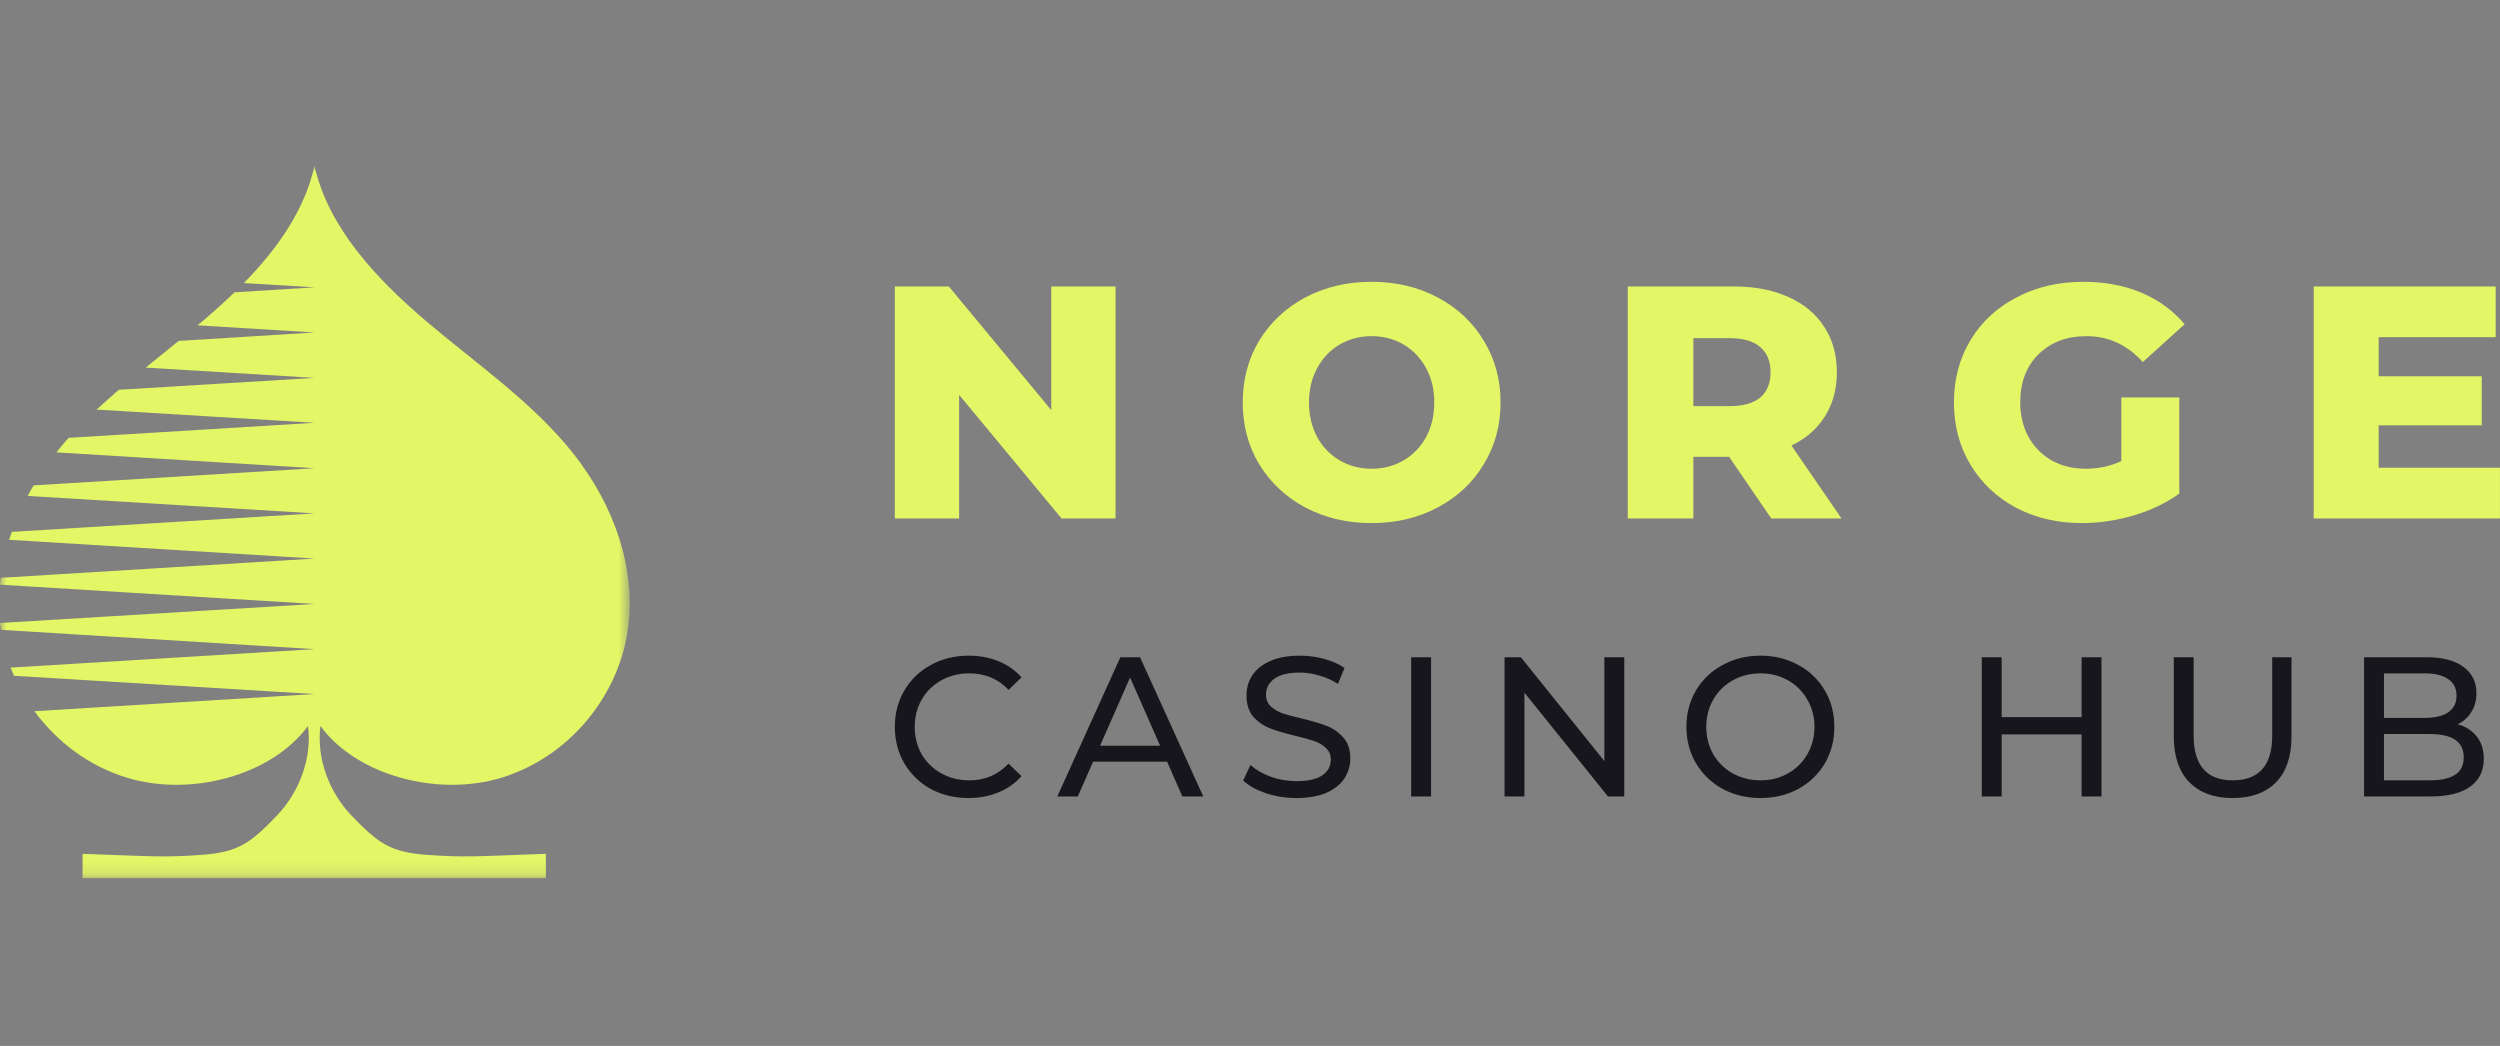 <svg width="196" height="82" viewBox="0 0 196 82" fill="none" xmlns="http://www.w3.org/2000/svg">
<rect x="0" y="0" width="196" height="82" fill="#808080" stroke="none"/>
<g clip-path="url(#clip0_25095_654)">
<path d="M195.997 36.672V40.647H181.395V22.459H195.659V26.434H186.487V29.5H194.568V33.346H186.487V36.672H195.997ZM166.31 31.163H170.857V38.698C169.818 39.443 168.622 40.014 167.271 40.413C165.92 40.811 164.569 41.01 163.218 41.01C161.313 41.01 159.598 40.612 158.073 39.815C156.549 39.001 155.354 37.875 154.487 36.437C153.621 35 153.188 33.371 153.188 31.552C153.188 29.733 153.621 28.105 154.487 26.667C155.354 25.23 156.558 24.113 158.099 23.316C159.641 22.502 161.382 22.094 163.322 22.094C165.02 22.094 166.544 22.38 167.895 22.952C169.246 23.523 170.372 24.346 171.273 25.42L167.999 28.382C166.769 27.031 165.296 26.355 163.582 26.355C162.023 26.355 160.767 26.832 159.814 27.785C158.862 28.72 158.385 29.976 158.385 31.552C158.385 32.557 158.602 33.458 159.034 34.255C159.459 35.025 160.088 35.664 160.853 36.099C161.633 36.533 162.525 36.749 163.53 36.749C164.517 36.749 165.444 36.55 166.31 36.151V31.163ZM135.565 35.814H132.759V40.647H127.615V22.459H135.929C137.575 22.459 139.004 22.735 140.217 23.29C141.429 23.827 142.365 24.606 143.023 25.629C143.681 26.633 144.01 27.82 144.01 29.188C144.01 30.504 143.698 31.657 143.075 32.644C142.469 33.614 141.594 34.376 140.45 34.931L144.374 40.647H138.865L135.565 35.814ZM138.813 29.188C138.813 28.339 138.545 27.681 138.008 27.214C137.471 26.746 136.674 26.512 135.617 26.512H132.759V31.839H135.617C136.674 31.839 137.471 31.613 138.008 31.163C138.545 30.695 138.813 30.037 138.813 29.188ZM107.536 41.01C105.614 41.01 103.882 40.603 102.34 39.789C100.816 38.975 99.612 37.849 98.728 36.411C97.862 34.974 97.429 33.353 97.429 31.552C97.429 29.751 97.862 28.131 98.728 26.693C99.612 25.256 100.816 24.129 102.34 23.316C103.882 22.502 105.614 22.094 107.536 22.094C109.459 22.094 111.183 22.502 112.707 23.316C114.249 24.129 115.453 25.256 116.319 26.693C117.202 28.131 117.644 29.751 117.644 31.552C117.644 33.353 117.202 34.974 116.319 36.411C115.453 37.849 114.249 38.975 112.707 39.789C111.183 40.603 109.459 41.01 107.536 41.01ZM107.536 36.749C108.455 36.749 109.286 36.533 110.031 36.099C110.776 35.666 111.365 35.06 111.798 34.281C112.231 33.483 112.447 32.574 112.447 31.552C112.447 30.53 112.231 29.629 111.798 28.85C111.365 28.053 110.776 27.438 110.031 27.005C109.286 26.572 108.455 26.355 107.536 26.355C106.619 26.355 105.787 26.572 105.042 27.005C104.298 27.438 103.708 28.053 103.275 28.85C102.843 29.629 102.626 30.53 102.626 31.552C102.626 32.574 102.843 33.483 103.275 34.281C103.708 35.06 104.298 35.666 105.042 36.099C105.787 36.533 106.619 36.749 107.536 36.749ZM87.46 22.459V40.647H83.225L75.196 30.955V40.647H70.155V22.459H74.391L82.419 32.151V22.459H87.46Z" fill="#E3F666"/>
<path d="M192.687 56.783C193.321 56.959 193.82 57.282 194.184 57.749C194.547 58.207 194.729 58.789 194.729 59.495C194.729 60.441 194.371 61.169 193.654 61.678C192.947 62.187 191.913 62.442 190.551 62.442H185.344V51.528H190.239C191.487 51.528 192.448 51.778 193.123 52.277C193.809 52.776 194.152 53.467 194.152 54.35C194.152 54.922 194.017 55.416 193.747 55.832C193.487 56.248 193.134 56.565 192.687 56.783ZM186.903 52.792V56.284H190.099C190.899 56.284 191.512 56.138 191.939 55.847C192.375 55.546 192.593 55.109 192.593 54.537C192.593 53.966 192.375 53.535 191.939 53.244C191.512 52.943 190.899 52.792 190.099 52.792H186.903ZM190.489 61.179C191.372 61.179 192.037 61.034 192.484 60.743C192.931 60.452 193.155 59.994 193.155 59.371C193.155 58.155 192.266 57.547 190.489 57.547H186.903V61.179H190.489ZM175.039 62.567C173.584 62.567 172.451 62.151 171.64 61.319C170.83 60.488 170.424 59.293 170.424 57.734V51.528H171.983V57.672C171.983 60.01 173.007 61.179 175.055 61.179C176.052 61.179 176.816 60.893 177.346 60.322C177.876 59.74 178.141 58.856 178.141 57.672V51.528H179.654V57.734C179.654 59.303 179.248 60.504 178.438 61.335C177.627 62.156 176.494 62.567 175.039 62.567ZM164.757 51.528V62.442H163.198V57.578H156.931V62.442H155.372V51.528H156.931V56.222H163.198V51.528H164.757ZM138.029 62.566C136.928 62.566 135.935 62.327 135.052 61.849C134.187 61.379 133.465 60.684 132.963 59.838C132.464 58.986 132.214 58.035 132.214 56.985C132.214 55.935 132.464 54.984 132.963 54.132C133.463 53.288 134.186 52.598 135.052 52.136C135.935 51.648 136.928 51.404 138.029 51.404C139.121 51.404 140.108 51.648 140.991 52.136C141.855 52.595 142.573 53.286 143.065 54.132C143.564 54.974 143.813 55.925 143.813 56.985C143.813 58.045 143.564 59.001 143.065 59.853C142.566 60.695 141.875 61.361 140.991 61.849C140.108 62.327 139.121 62.566 138.029 62.566ZM138.029 61.179C138.83 61.179 139.547 60.997 140.181 60.633C140.812 60.282 141.335 59.764 141.693 59.136C142.067 58.492 142.254 57.775 142.254 56.985C142.254 56.195 142.067 55.483 141.693 54.849C141.339 54.214 140.815 53.691 140.181 53.337C139.547 52.973 138.83 52.791 138.029 52.791C137.229 52.791 136.502 52.973 135.847 53.337C135.21 53.693 134.682 54.216 134.319 54.849C133.955 55.483 133.773 56.195 133.773 56.985C133.773 57.775 133.955 58.492 134.319 59.136C134.685 59.763 135.213 60.279 135.847 60.633C136.502 60.997 137.229 61.179 138.029 61.179ZM127.342 51.528V62.442H126.064L119.516 54.304V62.442H117.957V51.528H119.235L125.783 59.667V51.528H127.342ZM110.636 51.528H112.195V62.442H110.636V51.528ZM101.639 62.566C100.818 62.566 100.023 62.441 99.254 62.192C98.495 61.932 97.897 61.599 97.461 61.194L98.037 59.978C98.453 60.352 98.983 60.659 99.628 60.898C100.274 61.125 100.954 61.241 101.639 61.241C102.543 61.241 103.219 61.09 103.666 60.789C104.112 60.477 104.336 60.066 104.336 59.557C104.336 59.183 104.211 58.882 103.962 58.653C103.723 58.414 103.421 58.232 103.058 58.107C102.704 57.983 102.2 57.842 101.545 57.686C100.724 57.489 100.059 57.291 99.55 57.094C99.053 56.898 98.61 56.589 98.256 56.19C97.902 55.774 97.726 55.218 97.726 54.522C97.726 53.94 97.876 53.415 98.178 52.947C98.49 52.479 98.957 52.105 99.581 51.825C100.205 51.544 100.979 51.404 101.904 51.404C102.548 51.404 103.182 51.487 103.806 51.653C104.429 51.819 104.965 52.058 105.412 52.37L104.897 53.617C104.444 53.328 103.95 53.107 103.432 52.963C102.937 52.81 102.422 52.732 101.904 52.729C101.02 52.729 100.355 52.89 99.908 53.212C99.472 53.534 99.254 53.95 99.254 54.459C99.254 54.833 99.378 55.14 99.628 55.379C99.877 55.608 100.184 55.79 100.548 55.925C100.922 56.049 101.426 56.185 102.06 56.33C102.881 56.528 103.541 56.725 104.04 56.922C104.533 57.116 104.972 57.426 105.318 57.827C105.682 58.232 105.864 58.778 105.864 59.464C105.864 60.035 105.708 60.56 105.396 61.038C105.084 61.506 104.611 61.88 103.977 62.161C103.343 62.431 102.564 62.566 101.639 62.566ZM91.499 59.714H85.699L84.499 62.442H82.893L87.835 51.528H89.379L94.336 62.442H92.699L91.499 59.714ZM90.953 58.467L88.599 53.118L86.245 58.467H90.953ZM75.924 62.566C74.832 62.566 73.845 62.327 72.962 61.849C72.109 61.38 71.398 60.691 70.904 59.853C70.405 59.001 70.155 58.045 70.155 56.985C70.155 55.925 70.405 54.974 70.904 54.132C71.395 53.286 72.114 52.595 72.977 52.136C73.861 51.648 74.848 51.404 75.939 51.404C76.791 51.404 77.571 51.549 78.278 51.84C78.972 52.112 79.592 52.545 80.086 53.103L79.073 54.085C78.252 53.222 77.228 52.791 76.002 52.791C75.191 52.791 74.458 52.973 73.803 53.337C73.16 53.69 72.626 54.213 72.26 54.849C71.896 55.483 71.714 56.195 71.714 56.985C71.714 57.775 71.896 58.492 72.26 59.136C72.629 59.766 73.163 60.283 73.803 60.633C74.458 60.997 75.191 61.179 76.002 61.179C77.218 61.179 78.241 60.742 79.073 59.869L80.086 60.851C79.586 61.413 78.961 61.851 78.262 62.13C77.555 62.421 76.776 62.566 75.924 62.566Z" fill="#17161C"/>
<mask id="mask0_25095_654" style="mask-type:luminance" maskUnits="userSpaceOnUse" x="0" y="13" width="50" height="56">
<path d="M0 13H49.369V68.865H0V13Z" fill="white"/>
</mask>
<g mask="url(#mask0_25095_654)">
<path d="M44.908 35.508C41.742 31.532 37.339 28.509 33.382 25.154C29.425 21.779 25.732 17.804 24.656 13C23.885 16.479 21.734 19.523 19.116 22.194L24.656 22.525L18.385 22.918C17.592 23.683 16.773 24.422 15.93 25.134C15.788 25.258 15.626 25.382 15.484 25.506L24.656 26.065L14.002 26.728C13.15 27.432 12.277 28.115 11.425 28.819L24.656 29.627L9.314 30.558C8.726 31.076 8.137 31.594 7.569 32.111L24.656 33.147L5.377 34.327C5.052 34.7 4.728 35.072 4.424 35.466L24.656 36.708L2.638 38.054C2.476 38.324 2.313 38.592 2.172 38.882L24.656 40.249L0.933 41.698C0.852 41.905 0.791 42.113 0.71 42.32L24.656 43.79L0.061 45.301C0.04 45.488 0.02 45.654 0 45.839L24.656 47.351L0 48.842C0.02 49.028 0.041 49.194 0.081 49.38L24.656 50.892L0.832 52.341C0.913 52.569 1.015 52.776 1.096 52.983L24.636 54.412L2.699 55.758C4.465 58.159 6.96 60.065 9.964 60.975C14.915 62.487 21.267 60.83 24.148 56.917C24.473 59.423 23.479 62.073 21.734 63.916C19.664 66.069 18.73 66.814 15.788 67.022C12.846 67.229 12.216 67.146 6.473 66.939V68.865H42.798V66.939C37.055 67.146 36.426 67.229 33.484 67.022C30.541 66.814 29.608 66.069 27.537 63.916C25.793 62.094 24.798 59.423 25.123 56.917C27.984 60.83 34.356 62.487 39.307 60.975C44.584 59.36 48.338 54.702 49.17 49.711C50.002 44.742 48.155 39.586 44.908 35.508Z" fill="#E3F666"/>
</g>
</g>
<defs>
<clipPath id="clip0_25095_654">
<rect width="196" height="55.864" fill="white" transform="translate(0 13)"/>
</clipPath>
</defs>
</svg>

